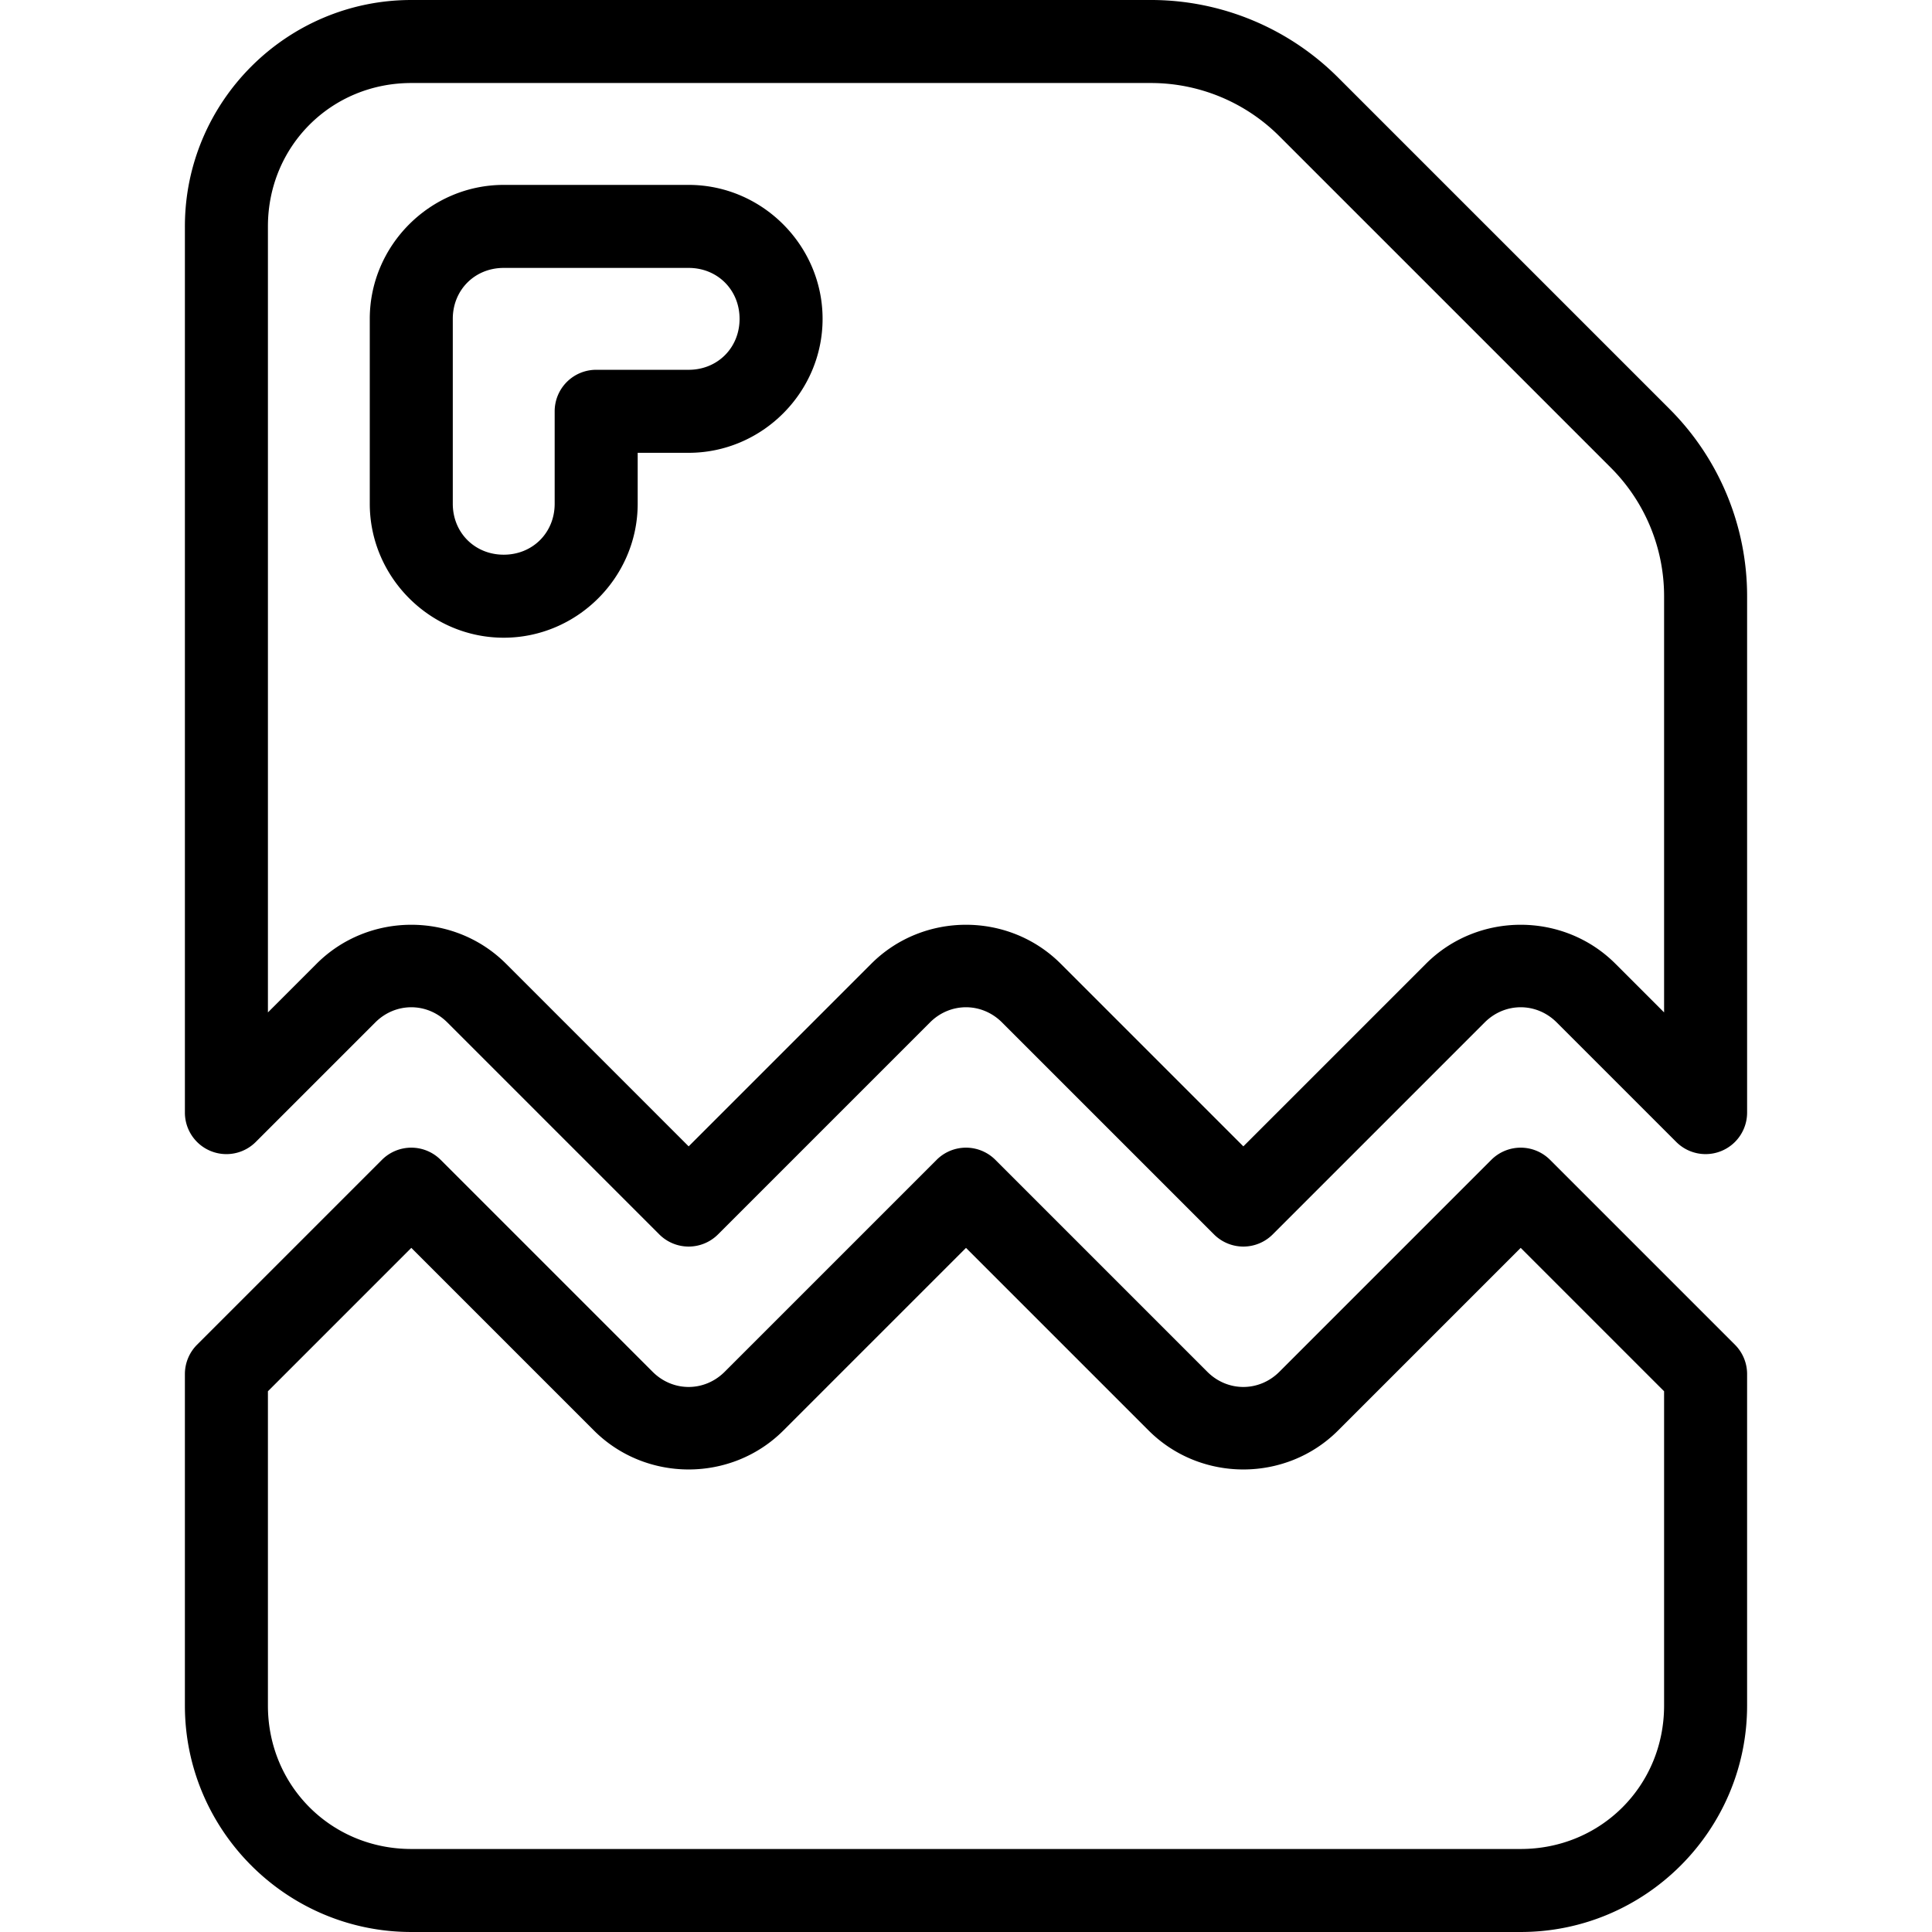 <svg xmlns="http://www.w3.org/2000/svg" xmlns:svg="http://www.w3.org/2000/svg" id="SVGRoot" height="512" viewBox="0 0 512 512" width="512"><g id="g2434" clip-rule="evenodd" fill-rule="evenodd" stroke-linecap="round" stroke-linejoin="round" stroke-miterlimit="10" transform="translate(19.09 -8.102)"><path id="path1869" d="m89.91 312.246a11.001 11.001 0 0 0 -7.777 3.221l-49 49a11.001 11.001 0 0 0 -3.223 7.779v87.855c0 33.049 26.951 60 60 60h294c33.049 0 60-26.951 60-60v-87.855a11.001 11.001 0 0 0 -3.221-7.779l-49-49a11.001 11.001 0 0 0 -15.557 0l-56.17 56.17c-5.368 5.368-13.736 5.368-19.104 0l-56.17-56.17a11.001 11.001 0 0 0 -15.557 0l-56.17 56.17c-5.368 5.368-13.736 5.368-19.104 0l-56.17-56.17a11.001 11.001 0 0 0 -7.779-3.221zm0 26.555 48.393 48.393c13.775 13.775 36.442 13.775 50.217 0l48.391-48.391 48.393 48.391c13.775 13.775 36.442 13.775 50.217 0l48.391-48.391 38 38v83.299c0 21.241-16.759 38-38 38h-294c-21.241 0-38-16.759-38-38v-83.299z"></path><path id="rect39249" d="m89.91 8.102c-33.049 0-60 26.951-60 60v234.855a11.001 11.001 0 0 0 18.779 7.777l31.676-31.676.002-.002c5.364-5.361 13.725-5.36 19.088.002l56.178 56.176a11.001 11.001 0 0 0 15.557 0l56.176-56.176.002-.002c5.364-5.361 13.725-5.36 19.088.002l56.178 56.176a11.001 11.001 0 0 0 15.557 0l56.176-56.176.002-.002c5.364-5.361 13.725-5.36 19.088.002l31.678 31.676a11.001 11.001 0 0 0 18.777-7.777v-136.857c0-18.599-7.393-36.448-20.545-49.6l-87.854-87.854c-13.152-13.152-31-20.545-49.6-20.545zm0 22h196.002c12.773-0 25.011 5.07 34.043 14.102l87.854 87.854c9.032 9.032 14.102 21.27 14.102 34.043v110.299l-12.898-12.898a11.001 11.001 0 0 0 -.002 0c-13.771-13.768-36.428-13.768-50.199 0l-48.4 48.398-48.398-48.398a11.001 11.001 0 0 0 -.002 0c-13.771-13.768-36.428-13.768-50.199 0l-48.4 48.398-48.398-48.398a11.001 11.001 0 0 0 -.002 0c-13.771-13.768-36.428-13.768-50.199 0l-12.9 12.9v-208.299c0-21.241 16.759-38 38-38z"></path><path id="rect14604" d="m114.404 57.102c-19.477 0-35.5 16.023-35.5 35.5v49c0 19.477 16.023 35.5 35.5 35.5 19.477 0 35.5-16.023 35.5-35.5v-13.5h13.5c19.477 0 35.5-16.023 35.5-35.5 0-19.477-16.023-35.5-35.5-35.5zm0 22h49c7.666 0 13.5 5.834 13.5 13.5 0 7.666-5.834 13.5-13.5 13.5h-24.5a11.001 11.001 0 0 0 -11 11v24.5c0 7.666-5.834 13.5-13.5 13.5-7.666 0-13.5-5.834-13.5-13.5v-49c0-7.666 5.834-13.5 13.5-13.5z"></path></g></svg>